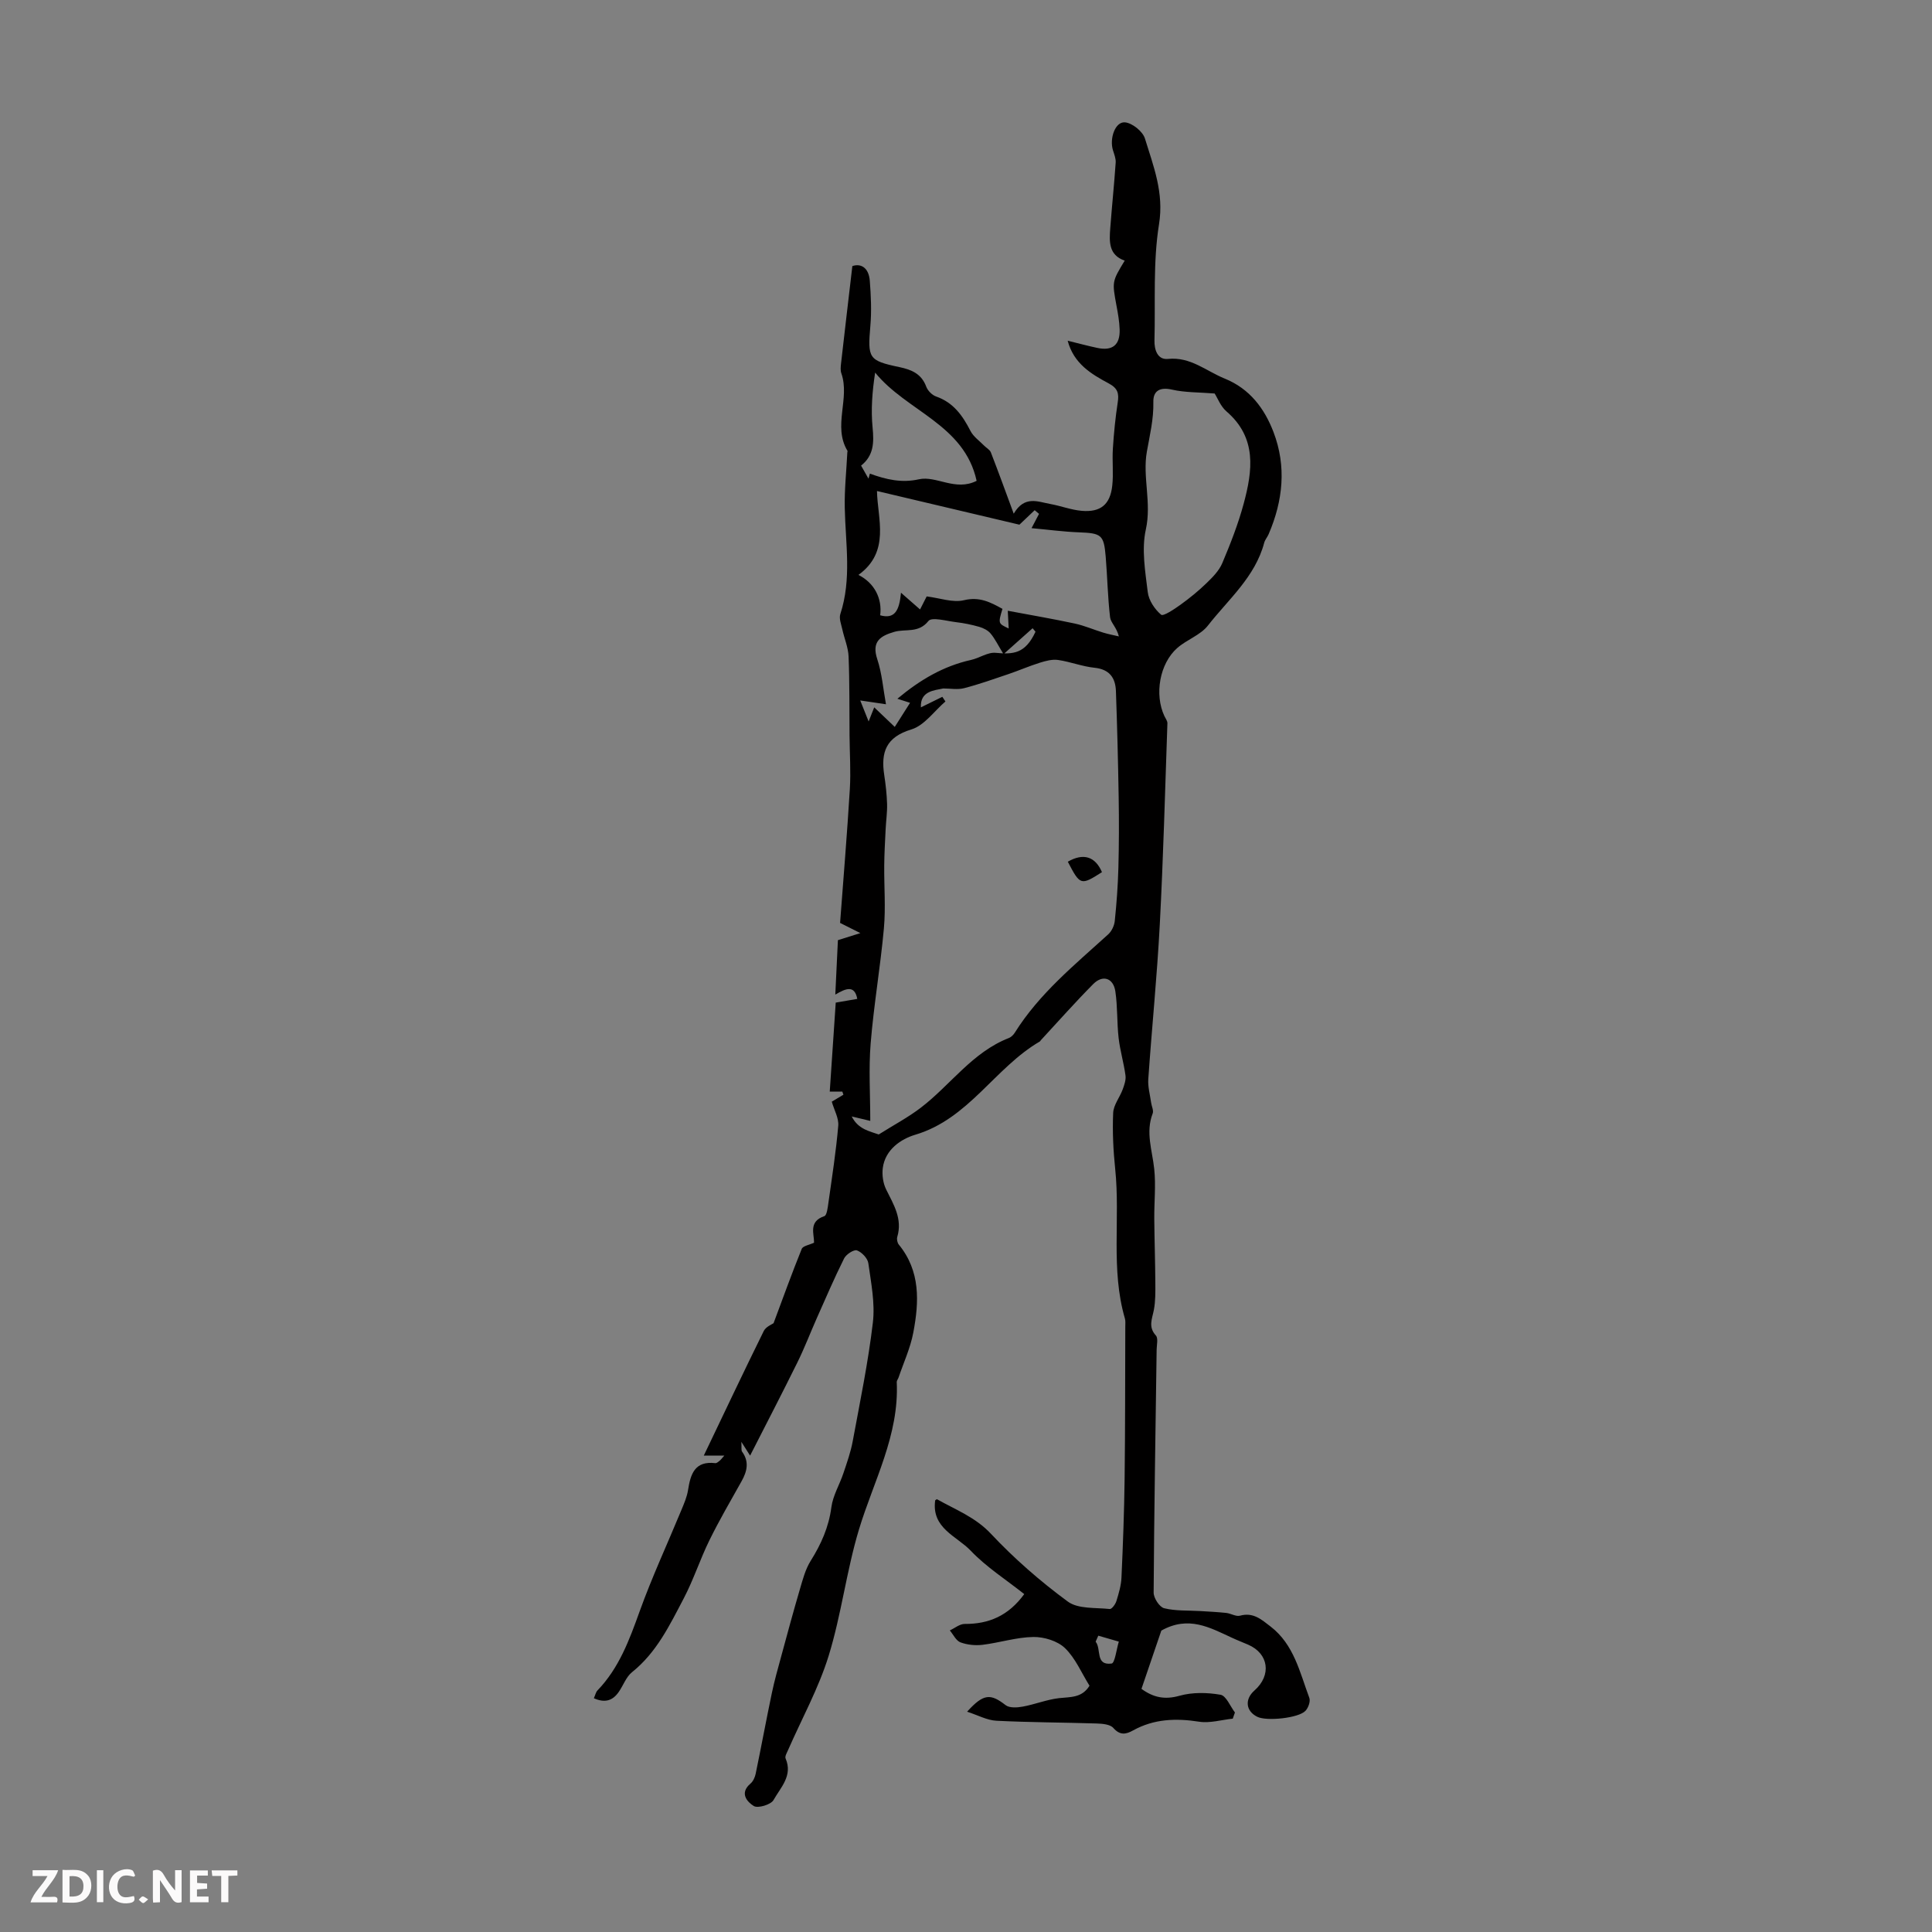 <svg enable-background="new 0 0 400 400" viewBox="0 0 400 400" xmlns="http://www.w3.org/2000/svg"><rect x="0" y="0" width="400" height="400" fill="#808080" stroke="none"/><g fill="#fbfafa"><path d="m37.59 393.81c-.92.31-1.52.05-2-.78-.7-1.2-1.52-2.34-2.47-3.78v4.59c-.55.03-.95.05-1.41.07-.03-.37-.06-.64-.06-.91 0-1.91 0-3.81 0-5.7 1.13-.41 1.77-.03 2.29.91.62 1.11 1.38 2.14 2.31 3.19v-4.2h1.35v6.61z"/><path d="m12.94 393.88v-6.75c1.9.19 3.93-.54 5.37 1.29.8 1.01.78 2.88.03 3.97-1.37 1.97-3.4 1.51-5.4 1.49m1.45-1.22c2.04.12 2.92-.58 2.89-2.21-.03-1.51-.98-2.19-2.89-2z"/><path d="m11.81 393.87h-5.49c.68-2.18 2.47-3.48 3.51-5.45h-3.08v-1.21h5.29c-.71 2.13-2.44 3.48-3.47 5.51.86 0 1.63.04 2.39-.01.79-.05 1.14.21.85 1.16"/><path d="m39.33 393.86v-6.61h3.7v1.07h-2.22v1.52c.68.04 1.34.09 2.07.13v1.07c-.72.05-1.38.09-2.1.14v1.48h2.4v1.19h-3.85z"/><path d="m27.71 388.56c-1.15-.3-2.46-.61-3.1.64-.37.73-.41 1.93-.06 2.67.63 1.35 1.99.93 3.17.68.35.94-.01 1.32-.93 1.46-1.62.25-3.05-.27-3.76-1.48-.73-1.24-.6-3.03.31-4.17.88-1.11 2.71-1.7 4-1.16.32.13.44.74.65 1.12-.1.08-.19.16-.28.24"/><path d="m49.15 387.24v1.07c-.59.02-1.17.05-1.87.08v5.44h-1.48v-5.44h-1.85c-.05-.4-.08-.73-.13-1.15z"/><path d="m20.06 387.21h1.33v6.62h-1.33z"/><path d="m30.68 393.25c-.49.38-.8.79-1.05.76-.32-.05-.6-.45-.9-.7.26-.24.51-.64.8-.67.29-.04.62.3 1.15.61"/></g><path d="m240.44 337.6c-1.21 3.56-2.65 7.77-4.11 12.06 2.46 1.79 4.81 2.29 7.87 1.43 2.67-.75 5.73-.69 8.49-.21 1.18.2 2.01 2.39 2.99 3.67-.15.43-.3.85-.45 1.28-2.33.24-4.73.98-6.97.63-4.8-.75-9.34-.59-13.66 1.8-1.49.83-2.71 1.07-4.1-.51-.66-.75-2.26-.88-3.44-.92-6.93-.22-13.86-.22-20.78-.57-1.93-.1-3.81-1.15-6.05-1.87 3.4-3.77 4.84-3.79 7.97-1.36.8.62 2.39.52 3.53.31 2.54-.46 5-1.47 7.55-1.76 2.36-.26 4.73-.03 6.29-2.57-1.64-2.62-2.9-5.68-5.07-7.78-1.54-1.49-4.33-2.34-6.55-2.31-3.51.05-7 1.19-10.52 1.62-1.5.18-3.18.01-4.58-.51-.91-.34-1.48-1.61-2.2-2.47 1.03-.47 2.05-1.35 3.08-1.34 5.02.03 9.07-1.71 12.33-6.18-3.78-3-7.85-5.59-11.08-8.98-2.9-3.05-8.16-4.64-7.36-10.43.03-.02.3-.27.39-.22 3.84 2.17 7.91 3.69 11.15 7.14 4.83 5.15 10.24 9.86 15.92 14.04 2.14 1.57 5.73 1.22 8.69 1.54.41.04 1.17-.99 1.37-1.65.49-1.59.98-3.24 1.05-4.88.31-6.8.56-13.61.65-20.42.13-10.51.1-21.02.14-31.53 0-.56.07-1.15-.08-1.67-2.97-10.17-.94-20.66-2.01-30.95-.4-3.85-.59-7.76-.42-11.62.07-1.63 1.35-3.19 1.96-4.83.34-.93.72-1.99.59-2.92-.35-2.6-1.12-5.14-1.42-7.74-.37-3.21-.2-6.49-.68-9.68-.42-2.77-2.62-3.48-4.58-1.5-3.73 3.76-7.25 7.74-10.85 11.63-.08.08-.12.21-.21.26-9.32 5.43-14.7 16.02-25.8 19.31-2.89.86-6.22 3.04-6.71 6.9-.18 1.44.06 3.14.7 4.43 1.55 3.13 3.41 6.08 2.3 9.82-.14.46.01 1.2.31 1.58 4.51 5.5 4.22 11.86 3.01 18.22-.6 3.19-2.01 6.23-3.06 9.33-.11.31-.38.62-.37.91.53 11.01-4.78 20.47-7.83 30.56-2.58 8.56-3.63 17.59-6.27 26.14-2.08 6.72-5.56 13.01-8.4 19.5-.25.57-.7 1.32-.51 1.75 1.54 3.56-1.06 6.02-2.5 8.6-.53.95-3.23 1.76-4.08 1.24-1.36-.83-3.03-2.66-.7-4.64.55-.46.93-1.3 1.08-2.02 1.15-5.55 2.18-11.13 3.34-16.67.54-2.6 1.27-5.16 1.97-7.73 1.25-4.62 2.5-9.24 3.85-13.83.59-2.01 1.14-4.13 2.23-5.87 2.17-3.46 3.75-6.99 4.29-11.12.32-2.42 1.71-4.68 2.5-7.06.73-2.18 1.51-4.37 1.92-6.61 1.51-8.17 3.2-16.32 4.17-24.56.47-4.01-.37-8.2-.94-12.27-.14-1.02-1.36-2.3-2.36-2.66-.64-.22-2.24.82-2.66 1.67-2.03 4.07-3.83 8.27-5.68 12.43-1.35 3.05-2.54 6.17-4.02 9.16-3.16 6.4-6.45 12.73-9.76 19.23-.42-.66-.89-1.4-1.81-2.85.07 1.25-.05 1.76.15 2.03 1.52 2.09 1.04 4.08-.11 6.13-2.27 4.05-4.61 8.06-6.66 12.23-1.93 3.93-3.28 8.15-5.31 12.02-2.9 5.52-5.61 11.2-10.7 15.27-1.24.99-1.82 2.77-2.78 4.13-1.24 1.77-2.83 2.3-5.13 1.27.31-.68.41-1.25.74-1.6 4.48-4.65 6.61-10.46 8.75-16.41 2.56-7.11 5.76-13.99 8.65-20.99.55-1.33 1.14-2.69 1.36-4.09.52-3.32 1.39-6.09 5.65-5.58.27.03.6-.27.86-.47.24-.18.41-.44 1-1.09-1.5 0-2.57 0-4.25 0 4.25-8.88 8.26-17.37 12.42-25.8.44-.89 1.69-1.37 2.03-1.62 2-5.37 3.82-10.41 5.83-15.38.25-.62 1.57-.82 2.55-1.28.04-1.82-1.2-4.38 2.13-5.5.53-.18.7-1.77.84-2.74.75-5.32 1.58-10.63 2.04-15.97.14-1.57-.84-3.24-1.34-4.99.61-.36 1.51-.9 2.41-1.44-.07-.21-.15-.43-.22-.64-.78 0-1.56 0-2.61 0 .41-6.11.83-12.24 1.24-18.43 1.43-.25 2.91-.5 4.46-.77-.54-2.86-2.27-2.25-4.55-.89.2-4.15.38-7.76.54-11.27 1.4-.44 2.56-.8 4.65-1.46-1.99-1-3.01-1.51-4.2-2.11.69-9.21 1.46-18.45 2.02-27.71.22-3.67-.03-7.36-.06-11.04-.05-5.47.02-10.95-.2-16.41-.08-1.89-.89-3.75-1.3-5.63-.23-1.04-.71-2.24-.41-3.15 2.38-7.26 1.07-14.62.92-21.97-.08-3.83.34-7.66.53-11.5.01-.11.07-.25.03-.33-3.09-5.13.57-10.81-1.27-16.05-.21-.59-.14-1.31-.07-1.96.75-6.61 1.53-13.21 2.35-20.24 1.82-.62 3.4.38 3.61 3.02.24 3.1.39 6.25.12 9.34-.57 6.71-.41 7.21 5.99 8.55 2.56.54 4.59 1.39 5.58 4.06.31.83 1.21 1.74 2.04 2.03 3.57 1.24 5.48 3.94 7.11 7.12.61 1.2 1.87 2.07 2.85 3.07.46.47 1.17.83 1.38 1.39 1.54 3.97 2.99 7.97 4.73 12.68 2.24-3.81 4.99-2.47 7.54-2.01 2.19.39 4.33 1.23 6.52 1.42 3.92.34 5.91-1.29 6.34-5.2.28-2.54-.04-5.14.13-7.7.2-3.19.52-6.38 1-9.53.29-1.88.03-2.94-1.88-3.96-3.61-1.93-7.23-4.09-8.48-8.83 2.11.52 4.11 1.06 6.13 1.49 3.13.67 4.73-.6 4.63-3.8-.05-1.67-.35-3.34-.66-4.98-.91-4.94-.93-4.94 1.71-9.29-3.37-1.16-3.2-3.98-2.99-6.75.34-4.52.81-9.02 1.12-13.54.06-.84-.31-1.74-.57-2.58-.74-2.44.47-5.91 2.47-5.76 1.51.11 3.71 1.88 4.16 3.36 1.76 5.73 3.97 11.21 2.91 17.75-1.26 7.86-.73 16.01-.94 24.03-.05 1.96.64 4.06 2.79 3.84 4.68-.48 7.92 2.52 11.77 4.08 5.16 2.09 8.22 6.18 10.09 11.08 2.71 7.1 1.96 14.21-1.01 21.12-.26.61-.75 1.15-.92 1.78-1.87 7.07-7.4 11.7-11.65 17.14-1.55 1.99-4.38 2.92-6.35 4.65-3.67 3.23-4.76 9.64-2.66 14.1.23.49.63 1 .62 1.48-.48 13.9-.85 27.8-1.58 41.69-.56 10.68-1.64 21.33-2.38 32-.11 1.59.36 3.21.58 4.82.1.77.57 1.66.33 2.28-1.51 3.91-.08 7.65.32 11.49.36 3.41-.02 6.89.01 10.34.04 4.42.19 8.83.22 13.25.01 1.86.04 3.76-.3 5.57-.35 1.85-1.23 3.53.41 5.32.51.56.18 1.92.16 2.91-.23 16.77-.52 33.54-.62 50.32-.01 1.13 1.21 3 2.18 3.24 2.39.59 4.96.43 7.45.58 1.8.11 3.61.2 5.4.39.97.11 2.03.8 2.86.57 2.72-.76 4.43.79 6.3 2.23 4.87 3.74 6.06 9.49 8.04 14.78.27.72-.2 2.05-.79 2.68-1.41 1.52-8.03 2.2-9.97 1.25-2.4-1.17-2.67-3.63-.6-5.45 3.58-3.16 2.97-7.64-1.31-9.49-1.13-.49-2.28-.93-3.39-1.45-4.5-2.07-8.95-4.63-14.58-1.46zm-58.51-102.72c3.09-1.95 6.09-3.53 8.75-5.57 6.13-4.7 10.64-11.45 18.19-14.4.48-.19.95-.65 1.23-1.1 5.07-8.1 12.39-14.04 19.33-20.35.72-.65 1.27-1.8 1.37-2.78.38-3.65.65-7.32.75-10.98.13-4.86.14-9.73.06-14.6-.12-7.34-.31-14.68-.57-22.02-.1-2.74-1.32-4.51-4.44-4.83-2.54-.26-4.99-1.24-7.53-1.61-1.21-.18-2.57.19-3.79.57-2.2.69-4.33 1.62-6.51 2.36-3.04 1.03-6.07 2.11-9.17 2.91-1.35.35-2.87.06-4.31.06-1.88.4-4.8.53-4.63 3.91 1.68-.83 3.06-1.5 4.44-2.18.21.32.43.64.64.96-2.33 2-4.36 4.97-7.05 5.79-5.25 1.59-6.34 4.71-5.62 9.43.3 1.98.53 3.99.59 6 .05 1.75-.22 3.51-.3 5.26-.12 2.5-.27 5-.29 7.51-.04 4.33.32 8.7-.07 13-.72 7.95-2.09 15.84-2.74 23.8-.43 5.29-.08 10.64-.08 16.05-1.55-.37-2.7-.65-3.84-.92.7 1.39 1.65 2.14 2.7 2.67 1.01.49 2.15.79 2.89 1.06zm-4.2-115.85c3.31 1.66 4.95 4.89 4.5 8.36 2.99.83 3.96-.92 4.31-4.67 1.77 1.55 2.85 2.49 3.95 3.46.42-.83.91-1.79 1.37-2.7 2.7.33 5.39 1.34 7.7.79 3.26-.79 5.52.43 7.99 1.79-.91 3.03-.91 3.03 1.29 4.06-.06-1.12-.12-2.39-.19-3.67 4.97.93 9.44 1.7 13.88 2.65 1.99.43 3.9 1.27 5.86 1.87 1.07.33 2.17.53 3.26.79-.47-1.89-1.69-2.86-1.82-3.96-.49-4.17-.56-8.39-.91-12.59-.38-4.52-.9-4.82-5.61-5-3.16-.12-6.3-.55-9.74-.86.76-1.45 1.16-2.2 1.55-2.96-.3-.25-.6-.5-.9-.76-.99.94-1.99 1.88-3.16 3-9.56-2.26-19.49-4.61-29.49-6.97.1 5.73 2.82 12.55-3.84 17.37zm73.75-37.56c-3.27-.26-6.13-.19-8.82-.8-2.52-.58-3.92.26-3.87 2.52.08 3.58-.74 6.89-1.35 10.35-.92 5.18 1.02 10.56-.21 16.1-.91 4.1-.12 8.66.4 12.95.2 1.7 1.44 3.56 2.77 4.68.45.38 2.73-1.15 4-2.06 1.9-1.37 3.73-2.86 5.4-4.48 1.26-1.22 2.6-2.57 3.26-4.14 1.69-4 3.29-8.09 4.42-12.27 1.85-6.86 2.81-13.68-3.57-19.16-1.21-1.05-1.83-2.76-2.43-3.69zm-71.67 17.63c.1-.35.2-.69.29-1.04 3.4 1.24 6.6 1.97 10.16 1.17 3.59-.8 7.55 2.55 11.94.32-2.56-11.7-14.51-14.38-21.01-22.41-.61 3.96-.89 7.7-.53 11.38.3 3.07.27 5.77-2.38 7.88.55.97 1.04 1.84 1.53 2.7zm27.96 36.34c-1.13-1.85-1.76-3.18-2.68-4.28-.55-.66-1.49-1.13-2.35-1.38-1.57-.45-3.19-.78-4.81-.97-1.96-.23-5.01-1.12-5.71-.24-2.06 2.6-4.74 1.57-7.07 2.25-2.93.85-4.72 2.03-3.52 5.66.98 2.96 1.22 6.17 1.8 9.33-1.78-.26-3.34-.5-5.33-.79.61 1.51 1.06 2.66 1.74 4.35.5-1.27.73-1.84 1.16-2.92 1.5 1.43 2.74 2.61 4.25 4.05 1.03-1.63 2.07-3.26 3.17-4.99-.9-.29-1.57-.5-2.63-.84 4.72-3.94 9.55-6.77 15.26-8.04 1.73-.38 3.45-1.63 5.08-1.47 3.67.35 6.14.2 8.26-4.37-.2-.24-.4-.48-.6-.72-1.89 1.69-3.78 3.37-6.02 5.37zm19.62 203.21c-.18.41-.36.83-.55 1.24 1.23 1.51-.13 4.98 3.3 4.53.69-.09 1.01-2.96 1.5-4.54-1.42-.4-2.83-.82-4.25-1.23z" fill="#010000"/><path d="m221.08 178.41c3.23-1.87 5.68-1.08 7.07 2.16-4.38 2.79-4.51 2.76-7.07-2.16z" fill="#010000"/></svg>